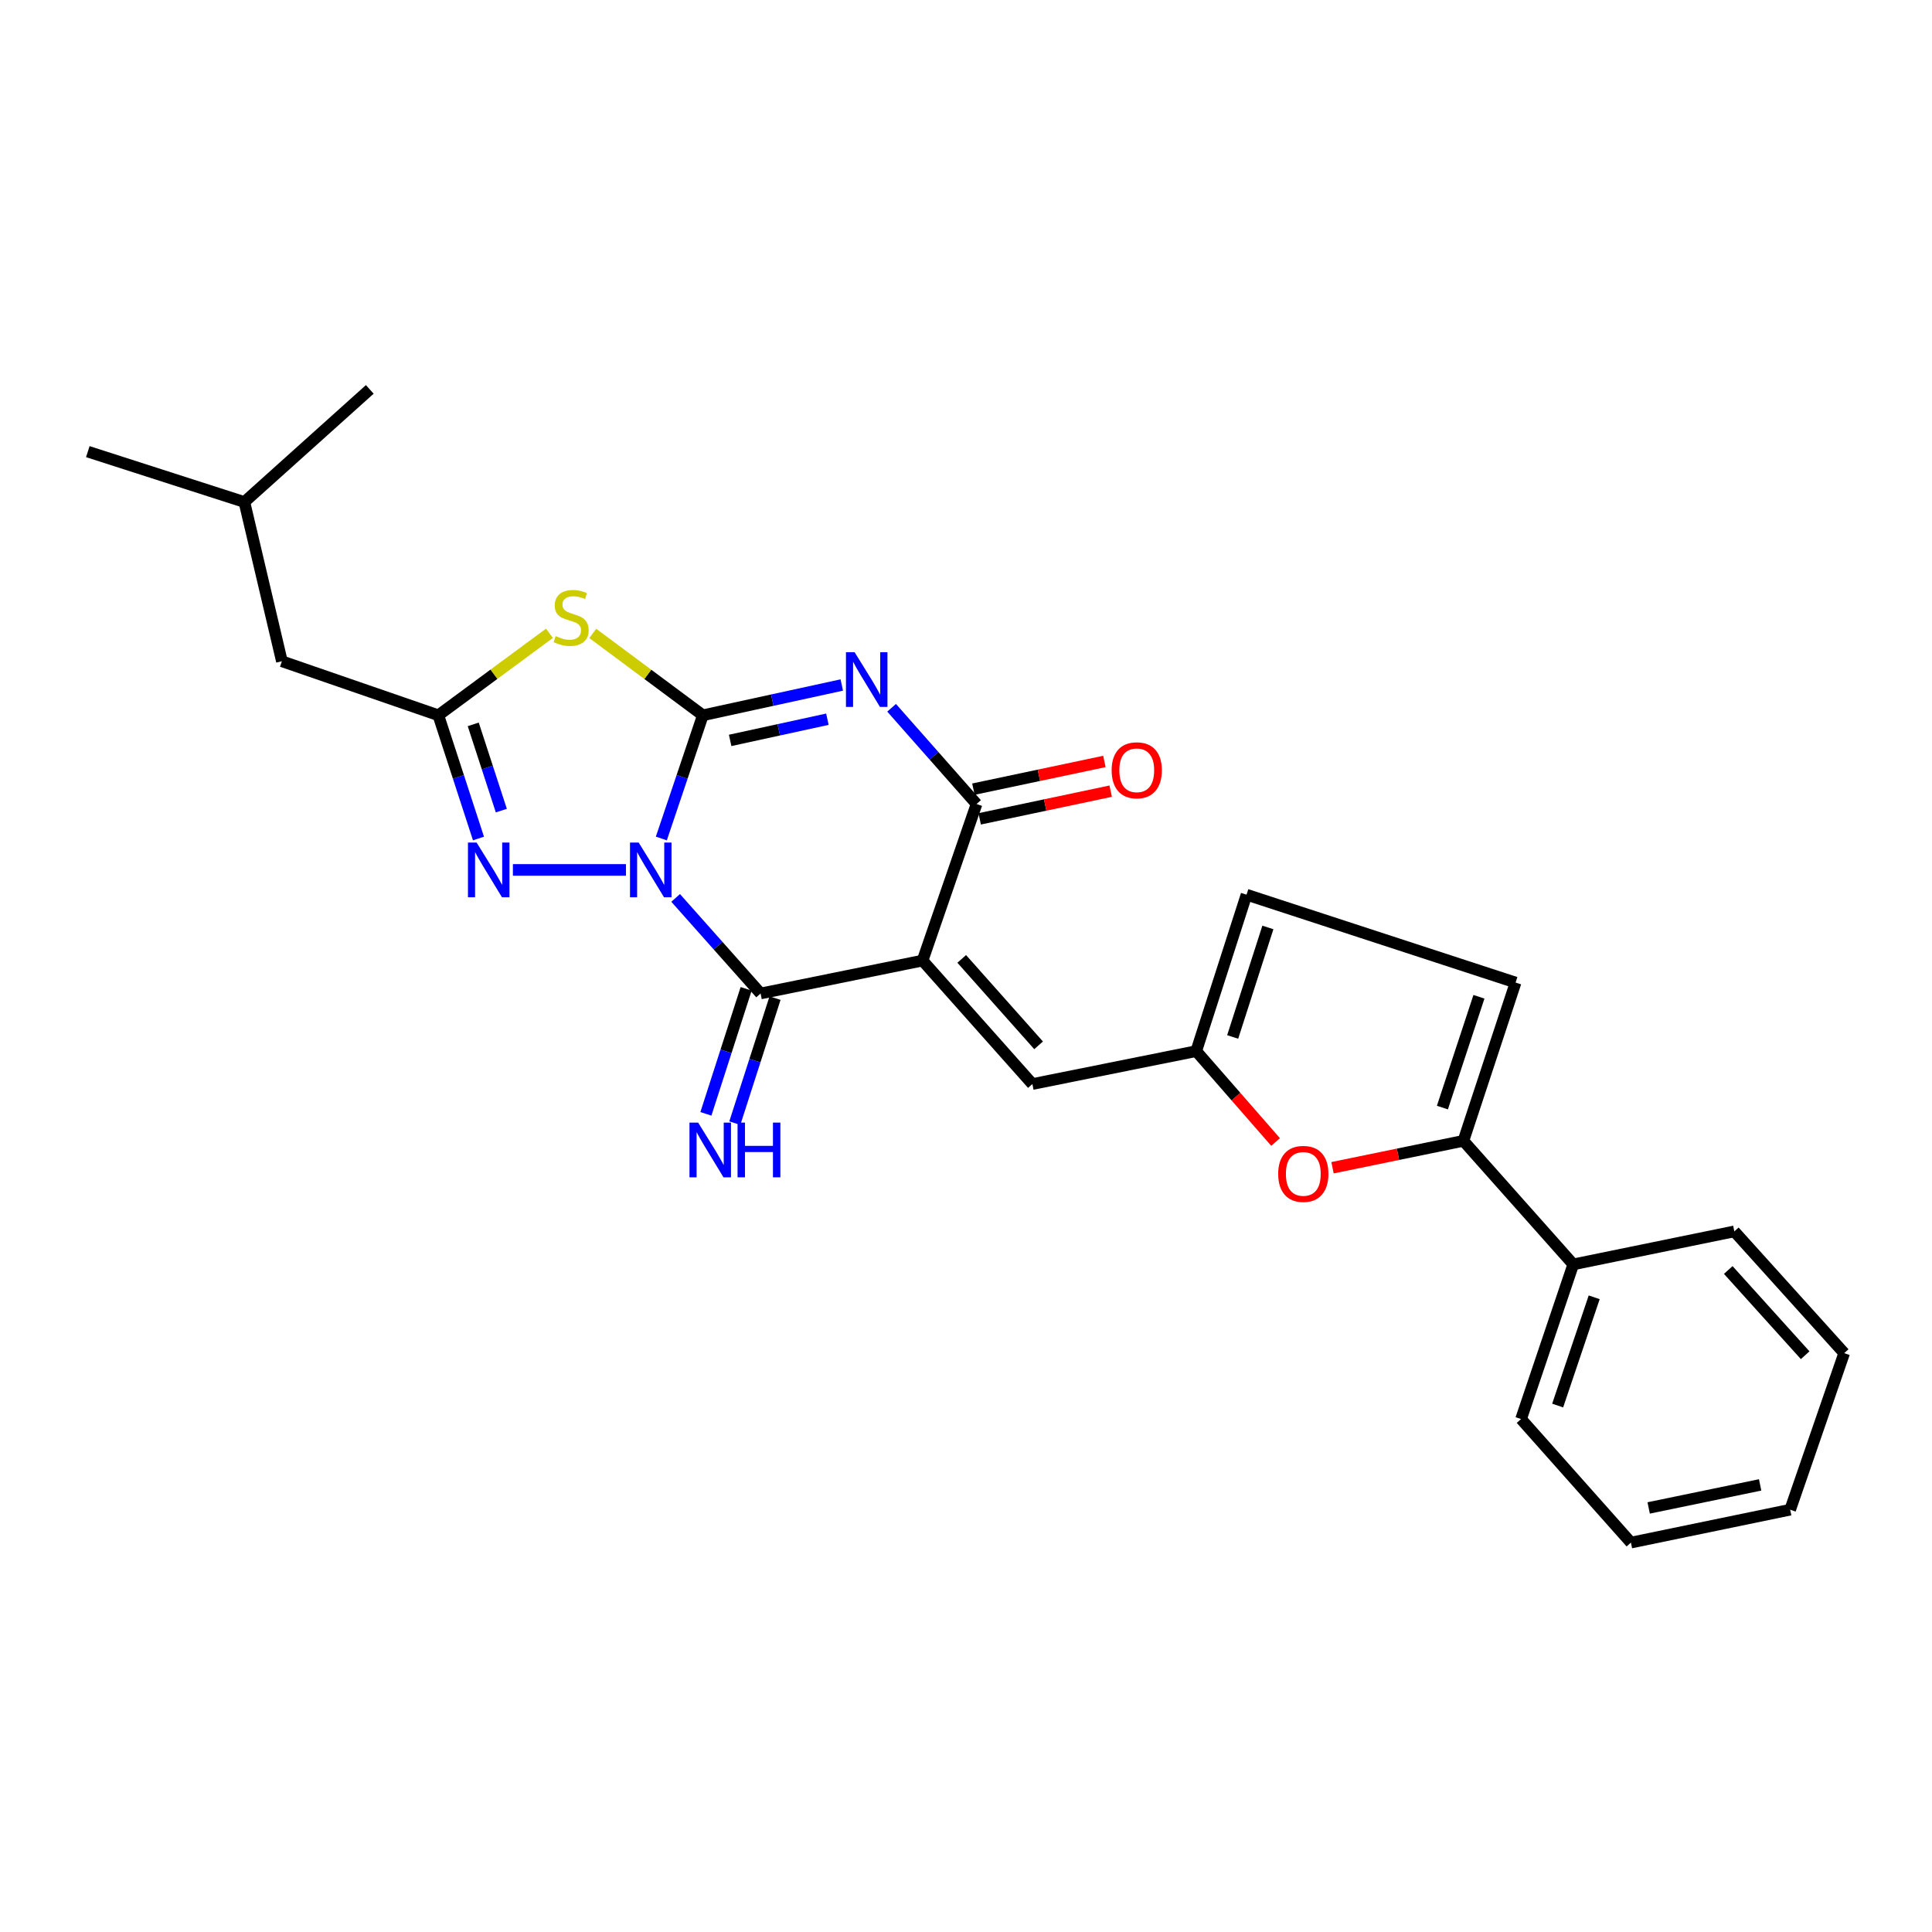 <?xml version='1.0' encoding='iso-8859-1'?>
<svg version='1.1' baseProfile='full'
              xmlns='http://www.w3.org/2000/svg'
                      xmlns:rdkit='http://www.rdkit.org/xml'
                      xmlns:xlink='http://www.w3.org/1999/xlink'
                  xml:space='preserve'
width='1000px' height='1000px' viewBox='0 0 1000 1000'>
<!-- END OF HEADER -->
<rect style='opacity:1.0;fill:#FFFFFF;stroke:none' width='1000' height='1000' x='0' y='0'> </rect>
<path class='bond-0' d='M 342.313,433.999 L 353.053,402.113' style='fill:none;fill-rule:evenodd;stroke:#0000FF;stroke-width:6px;stroke-linecap:butt;stroke-linejoin:miter;stroke-opacity:1' />
<path class='bond-0' d='M 353.053,402.113 L 363.793,370.227' style='fill:none;fill-rule:evenodd;stroke:#000000;stroke-width:6px;stroke-linecap:butt;stroke-linejoin:miter;stroke-opacity:1' />
<path class='bond-3' d='M 349.711,464.759 L 371.695,489.491' style='fill:none;fill-rule:evenodd;stroke:#0000FF;stroke-width:6px;stroke-linecap:butt;stroke-linejoin:miter;stroke-opacity:1' />
<path class='bond-3' d='M 371.695,489.491 L 393.678,514.222' style='fill:none;fill-rule:evenodd;stroke:#000000;stroke-width:6px;stroke-linecap:butt;stroke-linejoin:miter;stroke-opacity:1' />
<path class='bond-6' d='M 323.995,450.27 L 265.473,450.27' style='fill:none;fill-rule:evenodd;stroke:#0000FF;stroke-width:6px;stroke-linecap:butt;stroke-linejoin:miter;stroke-opacity:1' />
<path class='bond-1' d='M 363.793,370.227 L 399.747,362.392' style='fill:none;fill-rule:evenodd;stroke:#000000;stroke-width:6px;stroke-linecap:butt;stroke-linejoin:miter;stroke-opacity:1' />
<path class='bond-1' d='M 399.747,362.392 L 435.701,354.558' style='fill:none;fill-rule:evenodd;stroke:#0000FF;stroke-width:6px;stroke-linecap:butt;stroke-linejoin:miter;stroke-opacity:1' />
<path class='bond-1' d='M 377.925,383.232 L 403.093,377.747' style='fill:none;fill-rule:evenodd;stroke:#000000;stroke-width:6px;stroke-linecap:butt;stroke-linejoin:miter;stroke-opacity:1' />
<path class='bond-1' d='M 403.093,377.747 L 428.261,372.263' style='fill:none;fill-rule:evenodd;stroke:#0000FF;stroke-width:6px;stroke-linecap:butt;stroke-linejoin:miter;stroke-opacity:1' />
<path class='bond-4' d='M 363.793,370.227 L 335.306,349.043' style='fill:none;fill-rule:evenodd;stroke:#000000;stroke-width:6px;stroke-linecap:butt;stroke-linejoin:miter;stroke-opacity:1' />
<path class='bond-4' d='M 335.306,349.043 L 306.819,327.86' style='fill:none;fill-rule:evenodd;stroke:#CCCC00;stroke-width:6px;stroke-linecap:butt;stroke-linejoin:miter;stroke-opacity:1' />
<path class='bond-27' d='M 461.499,366.346 L 483.478,391.248' style='fill:none;fill-rule:evenodd;stroke:#0000FF;stroke-width:6px;stroke-linecap:butt;stroke-linejoin:miter;stroke-opacity:1' />
<path class='bond-27' d='M 483.478,391.248 L 505.457,416.151' style='fill:none;fill-rule:evenodd;stroke:#000000;stroke-width:6px;stroke-linecap:butt;stroke-linejoin:miter;stroke-opacity:1' />
<path class='bond-2' d='M 477.518,497.189 L 393.678,514.222' style='fill:none;fill-rule:evenodd;stroke:#000000;stroke-width:6px;stroke-linecap:butt;stroke-linejoin:miter;stroke-opacity:1' />
<path class='bond-5' d='M 477.518,497.189 L 505.457,416.151' style='fill:none;fill-rule:evenodd;stroke:#000000;stroke-width:6px;stroke-linecap:butt;stroke-linejoin:miter;stroke-opacity:1' />
<path class='bond-8' d='M 477.518,497.189 L 534.364,561.097' style='fill:none;fill-rule:evenodd;stroke:#000000;stroke-width:6px;stroke-linecap:butt;stroke-linejoin:miter;stroke-opacity:1' />
<path class='bond-8' d='M 497.788,496.33 L 537.579,541.067' style='fill:none;fill-rule:evenodd;stroke:#000000;stroke-width:6px;stroke-linecap:butt;stroke-linejoin:miter;stroke-opacity:1' />
<path class='bond-13' d='M 386.198,511.816 L 375.788,544.169' style='fill:none;fill-rule:evenodd;stroke:#000000;stroke-width:6px;stroke-linecap:butt;stroke-linejoin:miter;stroke-opacity:1' />
<path class='bond-13' d='M 375.788,544.169 L 365.377,576.523' style='fill:none;fill-rule:evenodd;stroke:#0000FF;stroke-width:6px;stroke-linecap:butt;stroke-linejoin:miter;stroke-opacity:1' />
<path class='bond-13' d='M 401.158,516.629 L 390.747,548.983' style='fill:none;fill-rule:evenodd;stroke:#000000;stroke-width:6px;stroke-linecap:butt;stroke-linejoin:miter;stroke-opacity:1' />
<path class='bond-13' d='M 390.747,548.983 L 380.337,581.336' style='fill:none;fill-rule:evenodd;stroke:#0000FF;stroke-width:6px;stroke-linecap:butt;stroke-linejoin:miter;stroke-opacity:1' />
<path class='bond-26' d='M 284.4,327.801 L 255.643,349.014' style='fill:none;fill-rule:evenodd;stroke:#CCCC00;stroke-width:6px;stroke-linecap:butt;stroke-linejoin:miter;stroke-opacity:1' />
<path class='bond-26' d='M 255.643,349.014 L 226.887,370.227' style='fill:none;fill-rule:evenodd;stroke:#000000;stroke-width:6px;stroke-linecap:butt;stroke-linejoin:miter;stroke-opacity:1' />
<path class='bond-15' d='M 507.082,423.838 L 540.984,416.671' style='fill:none;fill-rule:evenodd;stroke:#000000;stroke-width:6px;stroke-linecap:butt;stroke-linejoin:miter;stroke-opacity:1' />
<path class='bond-15' d='M 540.984,416.671 L 574.887,409.503' style='fill:none;fill-rule:evenodd;stroke:#FF0000;stroke-width:6px;stroke-linecap:butt;stroke-linejoin:miter;stroke-opacity:1' />
<path class='bond-15' d='M 503.831,408.463 L 537.734,401.295' style='fill:none;fill-rule:evenodd;stroke:#000000;stroke-width:6px;stroke-linecap:butt;stroke-linejoin:miter;stroke-opacity:1' />
<path class='bond-15' d='M 537.734,401.295 L 571.636,394.128' style='fill:none;fill-rule:evenodd;stroke:#FF0000;stroke-width:6px;stroke-linecap:butt;stroke-linejoin:miter;stroke-opacity:1' />
<path class='bond-7' d='M 247.659,434.006 L 237.273,402.116' style='fill:none;fill-rule:evenodd;stroke:#0000FF;stroke-width:6px;stroke-linecap:butt;stroke-linejoin:miter;stroke-opacity:1' />
<path class='bond-7' d='M 237.273,402.116 L 226.887,370.227' style='fill:none;fill-rule:evenodd;stroke:#000000;stroke-width:6px;stroke-linecap:butt;stroke-linejoin:miter;stroke-opacity:1' />
<path class='bond-7' d='M 259.486,419.572 L 252.216,397.25' style='fill:none;fill-rule:evenodd;stroke:#0000FF;stroke-width:6px;stroke-linecap:butt;stroke-linejoin:miter;stroke-opacity:1' />
<path class='bond-7' d='M 252.216,397.25 L 244.945,374.927' style='fill:none;fill-rule:evenodd;stroke:#000000;stroke-width:6px;stroke-linecap:butt;stroke-linejoin:miter;stroke-opacity:1' />
<path class='bond-17' d='M 226.887,370.227 L 145.91,342.272' style='fill:none;fill-rule:evenodd;stroke:#000000;stroke-width:6px;stroke-linecap:butt;stroke-linejoin:miter;stroke-opacity:1' />
<path class='bond-11' d='M 534.364,561.097 L 619.165,544.064' style='fill:none;fill-rule:evenodd;stroke:#000000;stroke-width:6px;stroke-linecap:butt;stroke-linejoin:miter;stroke-opacity:1' />
<path class='bond-9' d='M 757.459,590.494 L 723.581,597.457' style='fill:none;fill-rule:evenodd;stroke:#000000;stroke-width:6px;stroke-linecap:butt;stroke-linejoin:miter;stroke-opacity:1' />
<path class='bond-9' d='M 723.581,597.457 L 689.703,604.42' style='fill:none;fill-rule:evenodd;stroke:#FF0000;stroke-width:6px;stroke-linecap:butt;stroke-linejoin:miter;stroke-opacity:1' />
<path class='bond-16' d='M 757.459,590.494 L 814.313,654.446' style='fill:none;fill-rule:evenodd;stroke:#000000;stroke-width:6px;stroke-linecap:butt;stroke-linejoin:miter;stroke-opacity:1' />
<path class='bond-28' d='M 757.459,590.494 L 784.472,508.565' style='fill:none;fill-rule:evenodd;stroke:#000000;stroke-width:6px;stroke-linecap:butt;stroke-linejoin:miter;stroke-opacity:1' />
<path class='bond-28' d='M 746.586,573.283 L 765.495,515.933' style='fill:none;fill-rule:evenodd;stroke:#000000;stroke-width:6px;stroke-linecap:butt;stroke-linejoin:miter;stroke-opacity:1' />
<path class='bond-10' d='M 660.242,591.101 L 639.704,567.582' style='fill:none;fill-rule:evenodd;stroke:#FF0000;stroke-width:6px;stroke-linecap:butt;stroke-linejoin:miter;stroke-opacity:1' />
<path class='bond-10' d='M 639.704,567.582 L 619.165,544.064' style='fill:none;fill-rule:evenodd;stroke:#000000;stroke-width:6px;stroke-linecap:butt;stroke-linejoin:miter;stroke-opacity:1' />
<path class='bond-14' d='M 619.165,544.064 L 645.2,463.087' style='fill:none;fill-rule:evenodd;stroke:#000000;stroke-width:6px;stroke-linecap:butt;stroke-linejoin:miter;stroke-opacity:1' />
<path class='bond-14' d='M 638.031,536.727 L 656.256,480.043' style='fill:none;fill-rule:evenodd;stroke:#000000;stroke-width:6px;stroke-linecap:butt;stroke-linejoin:miter;stroke-opacity:1' />
<path class='bond-12' d='M 784.472,508.565 L 645.2,463.087' style='fill:none;fill-rule:evenodd;stroke:#000000;stroke-width:6px;stroke-linecap:butt;stroke-linejoin:miter;stroke-opacity:1' />
<path class='bond-19' d='M 814.313,654.446 L 787.301,734.497' style='fill:none;fill-rule:evenodd;stroke:#000000;stroke-width:6px;stroke-linecap:butt;stroke-linejoin:miter;stroke-opacity:1' />
<path class='bond-19' d='M 825.152,671.478 L 806.243,727.514' style='fill:none;fill-rule:evenodd;stroke:#000000;stroke-width:6px;stroke-linecap:butt;stroke-linejoin:miter;stroke-opacity:1' />
<path class='bond-20' d='M 814.313,654.446 L 897.683,637.369' style='fill:none;fill-rule:evenodd;stroke:#000000;stroke-width:6px;stroke-linecap:butt;stroke-linejoin:miter;stroke-opacity:1' />
<path class='bond-18' d='M 145.91,342.272 L 126.493,259.845' style='fill:none;fill-rule:evenodd;stroke:#000000;stroke-width:6px;stroke-linecap:butt;stroke-linejoin:miter;stroke-opacity:1' />
<path class='bond-21' d='M 126.493,259.845 L 45.455,233.767' style='fill:none;fill-rule:evenodd;stroke:#000000;stroke-width:6px;stroke-linecap:butt;stroke-linejoin:miter;stroke-opacity:1' />
<path class='bond-22' d='M 126.493,259.845 L 191.397,201.55' style='fill:none;fill-rule:evenodd;stroke:#000000;stroke-width:6px;stroke-linecap:butt;stroke-linejoin:miter;stroke-opacity:1' />
<path class='bond-24' d='M 787.301,734.497 L 844.163,798.45' style='fill:none;fill-rule:evenodd;stroke:#000000;stroke-width:6px;stroke-linecap:butt;stroke-linejoin:miter;stroke-opacity:1' />
<path class='bond-23' d='M 897.683,637.369 L 954.545,700.387' style='fill:none;fill-rule:evenodd;stroke:#000000;stroke-width:6px;stroke-linecap:butt;stroke-linejoin:miter;stroke-opacity:1' />
<path class='bond-23' d='M 894.544,657.349 L 934.348,701.462' style='fill:none;fill-rule:evenodd;stroke:#000000;stroke-width:6px;stroke-linecap:butt;stroke-linejoin:miter;stroke-opacity:1' />
<path class='bond-25' d='M 954.545,700.387 L 926.59,781.416' style='fill:none;fill-rule:evenodd;stroke:#000000;stroke-width:6px;stroke-linecap:butt;stroke-linejoin:miter;stroke-opacity:1' />
<path class='bond-29' d='M 844.163,798.45 L 926.59,781.416' style='fill:none;fill-rule:evenodd;stroke:#000000;stroke-width:6px;stroke-linecap:butt;stroke-linejoin:miter;stroke-opacity:1' />
<path class='bond-29' d='M 853.347,780.505 L 911.045,768.581' style='fill:none;fill-rule:evenodd;stroke:#000000;stroke-width:6px;stroke-linecap:butt;stroke-linejoin:miter;stroke-opacity:1' />
<path  class='atom-0' d='M 330.572 436.11
L 339.852 451.11
Q 340.772 452.59, 342.252 455.27
Q 343.732 457.95, 343.812 458.11
L 343.812 436.11
L 347.572 436.11
L 347.572 464.43
L 343.692 464.43
L 333.732 448.03
Q 332.572 446.11, 331.332 443.91
Q 330.132 441.71, 329.772 441.03
L 329.772 464.43
L 326.092 464.43
L 326.092 436.11
L 330.572 436.11
' fill='#0000FF'/>
<path  class='atom-2' d='M 442.351 337.584
L 451.631 352.584
Q 452.551 354.064, 454.031 356.744
Q 455.511 359.424, 455.591 359.584
L 455.591 337.584
L 459.351 337.584
L 459.351 365.904
L 455.471 365.904
L 445.511 349.504
Q 444.351 347.584, 443.111 345.384
Q 441.911 343.184, 441.551 342.504
L 441.551 365.904
L 437.871 365.904
L 437.871 337.584
L 442.351 337.584
' fill='#0000FF'/>
<path  class='atom-5' d='M 287.615 329.248
Q 287.935 329.368, 289.255 329.928
Q 290.575 330.488, 292.015 330.848
Q 293.495 331.168, 294.935 331.168
Q 297.615 331.168, 299.175 329.888
Q 300.735 328.568, 300.735 326.288
Q 300.735 324.728, 299.935 323.768
Q 299.175 322.808, 297.975 322.288
Q 296.775 321.768, 294.775 321.168
Q 292.255 320.408, 290.735 319.688
Q 289.255 318.968, 288.175 317.448
Q 287.135 315.928, 287.135 313.368
Q 287.135 309.808, 289.535 307.608
Q 291.975 305.408, 296.775 305.408
Q 300.055 305.408, 303.775 306.968
L 302.855 310.048
Q 299.455 308.648, 296.895 308.648
Q 294.135 308.648, 292.615 309.808
Q 291.095 310.928, 291.135 312.888
Q 291.135 314.408, 291.895 315.328
Q 292.695 316.248, 293.815 316.768
Q 294.975 317.288, 296.895 317.888
Q 299.455 318.688, 300.975 319.488
Q 302.495 320.288, 303.575 321.928
Q 304.695 323.528, 304.695 326.288
Q 304.695 330.208, 302.055 332.328
Q 299.455 334.408, 295.095 334.408
Q 292.575 334.408, 290.655 333.848
Q 288.775 333.328, 286.535 332.408
L 287.615 329.248
' fill='#CCCC00'/>
<path  class='atom-7' d='M 246.697 436.11
L 255.977 451.11
Q 256.897 452.59, 258.377 455.27
Q 259.857 457.95, 259.937 458.11
L 259.937 436.11
L 263.697 436.11
L 263.697 464.43
L 259.817 464.43
L 249.857 448.03
Q 248.697 446.11, 247.457 443.91
Q 246.257 441.71, 245.897 441.03
L 245.897 464.43
L 242.217 464.43
L 242.217 436.11
L 246.697 436.11
' fill='#0000FF'/>
<path  class='atom-11' d='M 661.587 607.607
Q 661.587 600.807, 664.947 597.007
Q 668.307 593.207, 674.587 593.207
Q 680.867 593.207, 684.227 597.007
Q 687.587 600.807, 687.587 607.607
Q 687.587 614.487, 684.187 618.407
Q 680.787 622.287, 674.587 622.287
Q 668.347 622.287, 664.947 618.407
Q 661.587 614.527, 661.587 607.607
M 674.587 619.087
Q 678.907 619.087, 681.227 616.207
Q 683.587 613.287, 683.587 607.607
Q 683.587 602.047, 681.227 599.247
Q 678.907 596.407, 674.587 596.407
Q 670.267 596.407, 667.907 599.207
Q 665.587 602.007, 665.587 607.607
Q 665.587 613.327, 667.907 616.207
Q 670.267 619.087, 674.587 619.087
' fill='#FF0000'/>
<path  class='atom-14' d='M 361.357 581.057
L 370.637 596.057
Q 371.557 597.537, 373.037 600.217
Q 374.517 602.897, 374.597 603.057
L 374.597 581.057
L 378.357 581.057
L 378.357 609.377
L 374.477 609.377
L 364.517 592.977
Q 363.357 591.057, 362.117 588.857
Q 360.917 586.657, 360.557 585.977
L 360.557 609.377
L 356.877 609.377
L 356.877 581.057
L 361.357 581.057
' fill='#0000FF'/>
<path  class='atom-14' d='M 381.757 581.057
L 385.597 581.057
L 385.597 593.097
L 400.077 593.097
L 400.077 581.057
L 403.917 581.057
L 403.917 609.377
L 400.077 609.377
L 400.077 596.297
L 385.597 596.297
L 385.597 609.377
L 381.757 609.377
L 381.757 581.057
' fill='#0000FF'/>
<path  class='atom-16' d='M 575.381 398.699
Q 575.381 391.899, 578.741 388.099
Q 582.101 384.299, 588.381 384.299
Q 594.661 384.299, 598.021 388.099
Q 601.381 391.899, 601.381 398.699
Q 601.381 405.579, 597.981 409.499
Q 594.581 413.379, 588.381 413.379
Q 582.141 413.379, 578.741 409.499
Q 575.381 405.619, 575.381 398.699
M 588.381 410.179
Q 592.701 410.179, 595.021 407.299
Q 597.381 404.379, 597.381 398.699
Q 597.381 393.139, 595.021 390.339
Q 592.701 387.499, 588.381 387.499
Q 584.061 387.499, 581.701 390.299
Q 579.381 393.099, 579.381 398.699
Q 579.381 404.419, 581.701 407.299
Q 584.061 410.179, 588.381 410.179
' fill='#FF0000'/>
</svg>
